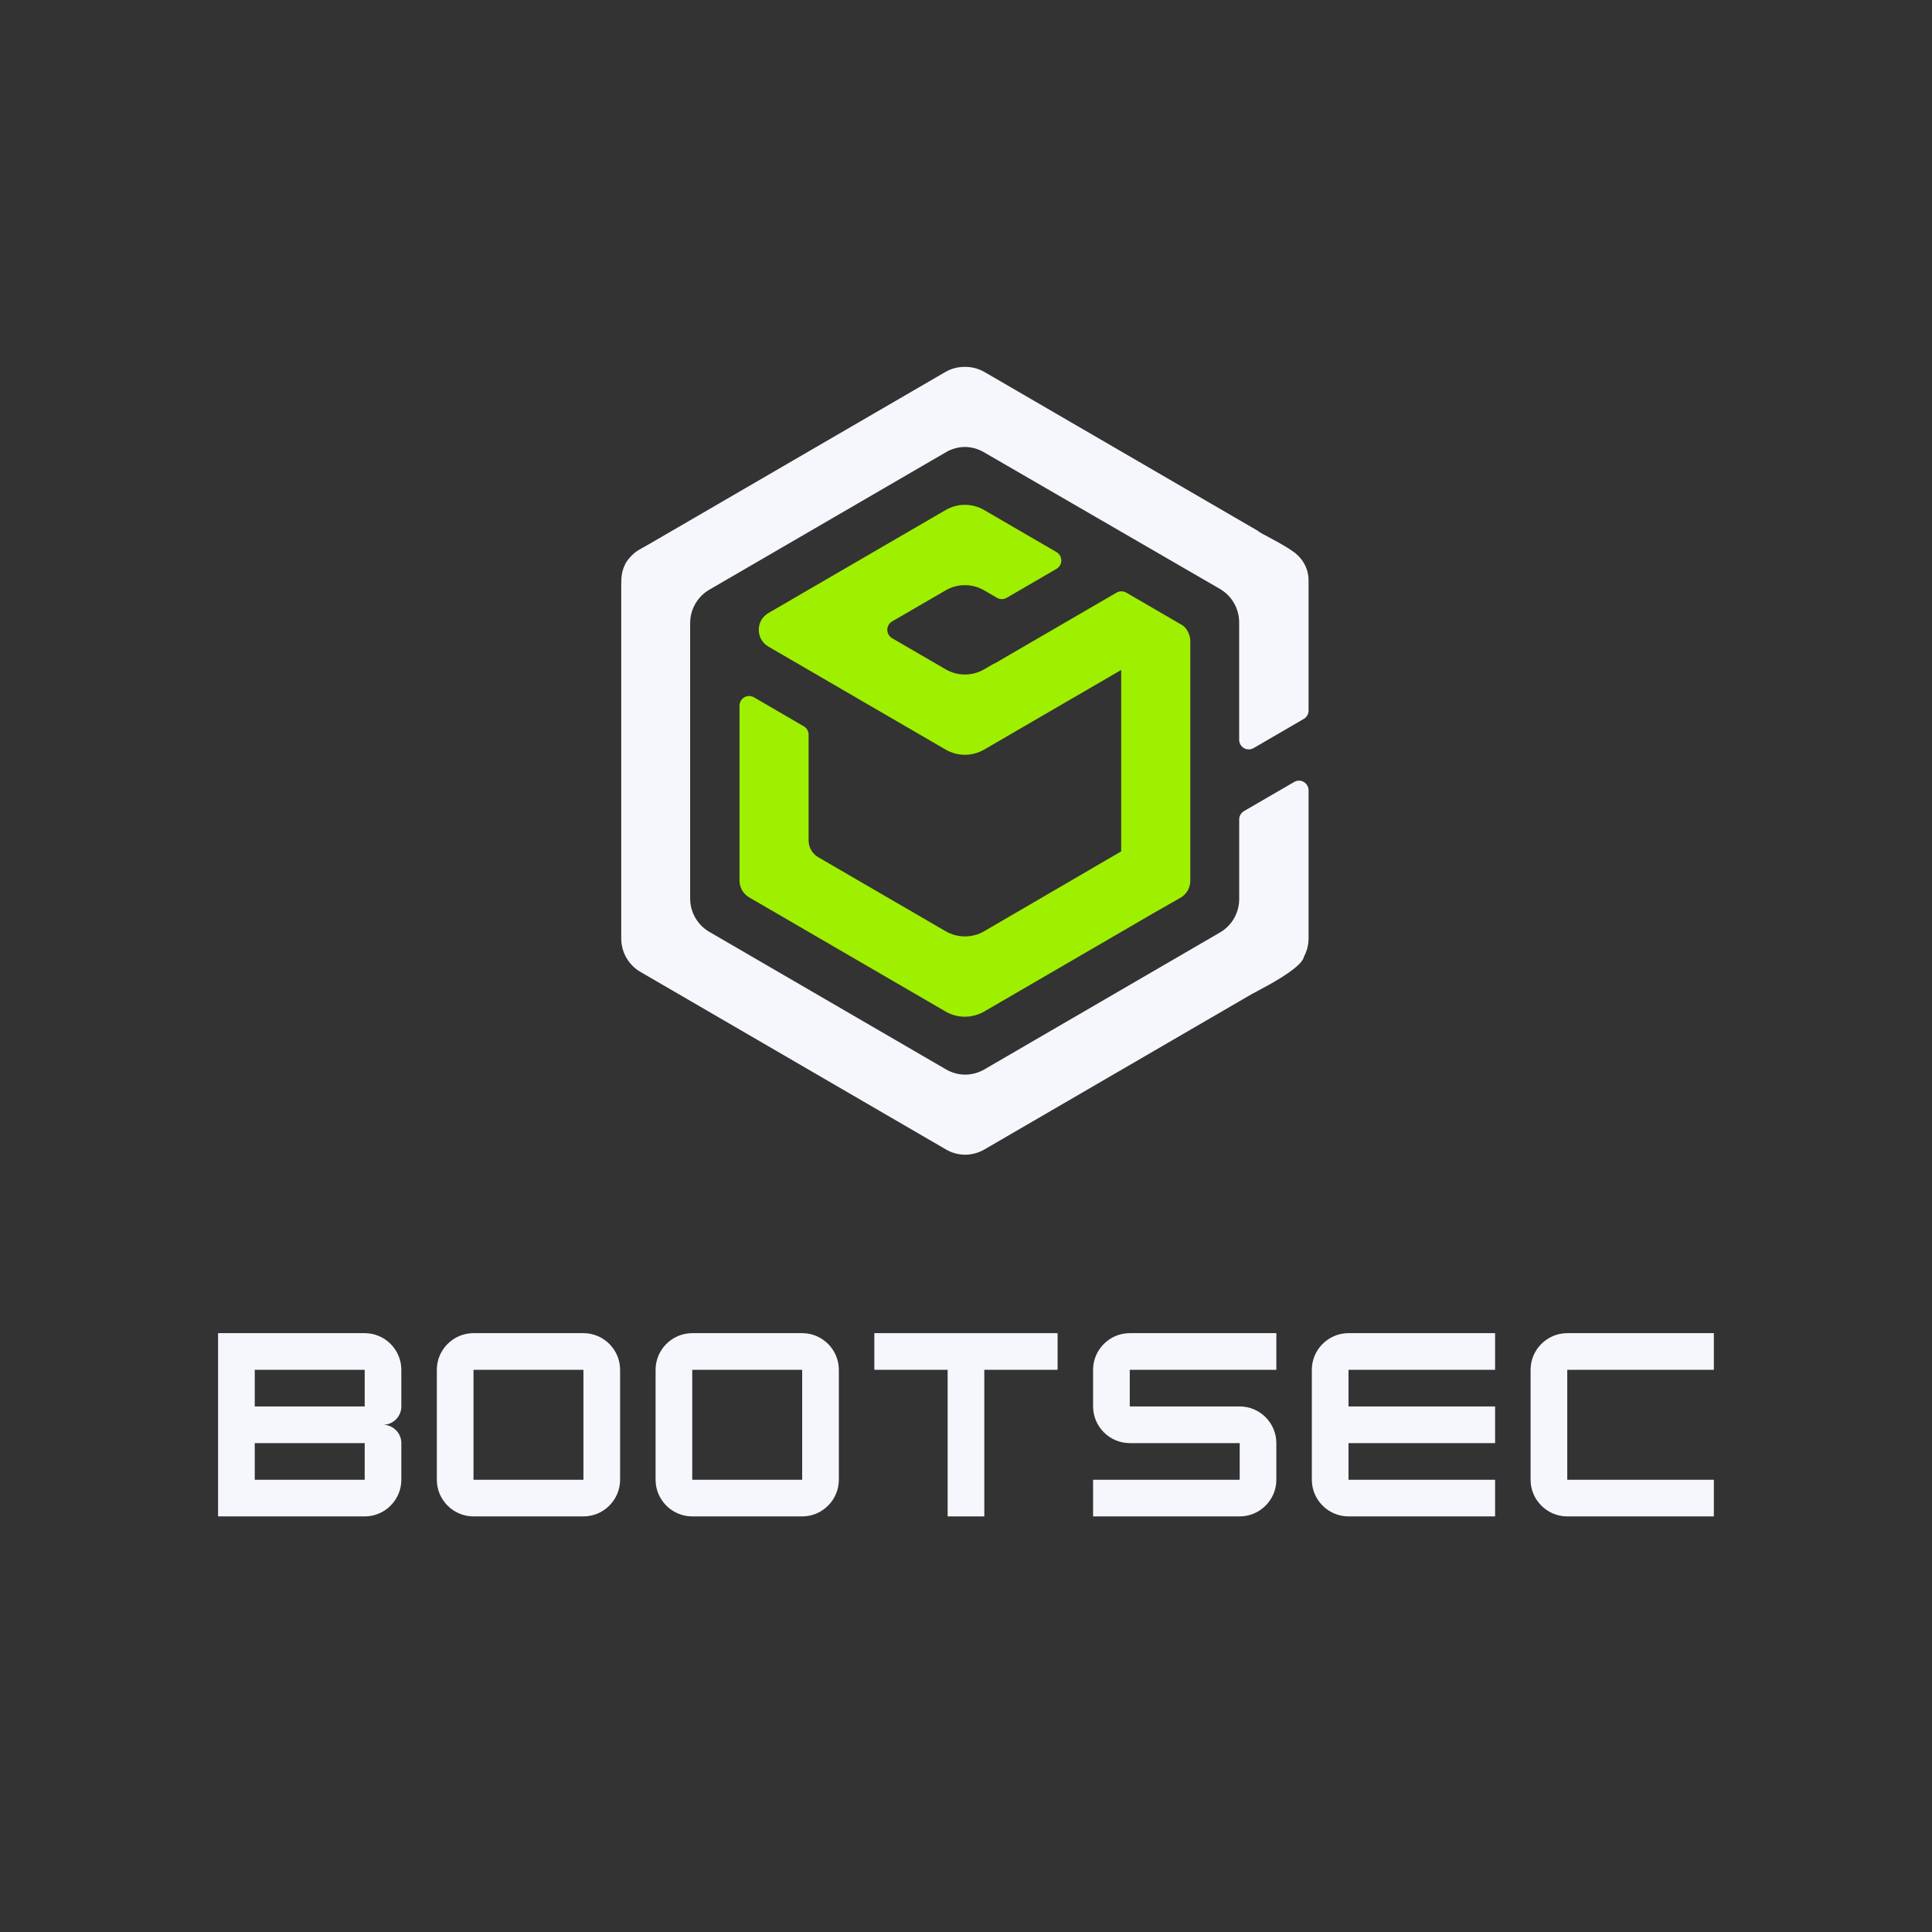 <?xml version="1.0" encoding="UTF-8"?>
<svg xmlns="http://www.w3.org/2000/svg" xmlns:xlink="http://www.w3.org/1999/xlink" width="375pt" height="375pt" viewBox="0 0 375 375" version="1.2">
<rect x="0" y="0" width="375" height="375" fill="#333333" stroke="none"/>
<defs>
<g>
<symbol overflow="visible" id="glyph0-0">
<path style="stroke:none;" d="M 37.348 -28.457 C 37.348 -32.324 34.191 -35.57 30.234 -35.57 L 1.777 -35.57 L 1.777 0 L 30.234 0 C 34.191 0 37.348 -3.246 37.348 -7.113 L 37.348 -14.227 C 37.348 -16.184 35.75 -17.785 33.793 -17.785 C 35.75 -17.785 37.348 -19.387 37.348 -21.344 Z M 30.234 -28.457 L 30.234 -21.344 L 8.895 -21.344 L 8.895 -28.457 Z M 8.895 -7.113 L 8.895 -14.227 L 30.234 -14.227 L 30.234 -7.113 Z M 8.895 -7.113 "/>
</symbol>
<symbol overflow="visible" id="glyph0-1">
<path style="stroke:none;" d="M 30.234 0 C 34.191 0 37.348 -3.246 37.348 -7.113 L 37.348 -28.457 C 37.348 -32.371 34.148 -35.57 30.234 -35.57 L 8.895 -35.57 C 4.98 -35.57 1.777 -32.371 1.777 -28.457 L 1.777 -7.113 C 1.777 -3.203 4.98 0 8.895 0 Z M 8.895 -28.457 L 30.234 -28.457 L 30.234 -7.113 L 8.895 -7.113 Z M 8.895 -28.457 "/>
</symbol>
<symbol overflow="visible" id="glyph0-2">
<path style="stroke:none;" d="M 37.348 -35.57 L 1.777 -35.57 L 1.777 -28.457 L 16.008 -28.457 L 16.008 0 L 23.121 0 L 23.121 -28.457 L 37.348 -28.457 Z M 37.348 -35.57 "/>
</symbol>
<symbol overflow="visible" id="glyph0-3">
<path style="stroke:none;" d="M 37.348 -35.57 L 8.895 -35.57 C 4.98 -35.57 1.777 -32.371 1.777 -28.457 L 1.777 -21.344 C 1.777 -17.43 4.98 -14.227 8.895 -14.227 L 30.234 -14.227 L 30.234 -7.113 L 1.777 -7.113 L 1.777 0 L 30.234 0 C 34.148 0 37.348 -3.203 37.348 -7.113 L 37.348 -14.227 C 37.348 -18.141 34.148 -21.344 30.234 -21.344 L 8.895 -21.344 L 8.895 -28.457 L 37.348 -28.457 Z M 37.348 -35.57 "/>
</symbol>
<symbol overflow="visible" id="glyph0-4">
<path style="stroke:none;" d="M 37.348 -35.57 L 8.895 -35.57 C 4.98 -35.57 1.777 -32.371 1.777 -28.457 L 1.777 -7.113 C 1.777 -3.203 4.98 0 8.895 0 L 37.348 0 L 37.348 -7.113 L 8.895 -7.113 L 8.895 -14.227 L 37.348 -14.227 L 37.348 -21.344 L 8.895 -21.344 L 8.895 -28.457 L 37.348 -28.457 Z M 37.348 -35.57 "/>
</symbol>
<symbol overflow="visible" id="glyph0-5">
<path style="stroke:none;" d="M 37.348 0 L 37.348 -7.113 L 8.895 -7.113 L 8.895 -28.457 L 37.348 -28.457 L 37.348 -35.57 L 8.895 -35.57 C 4.98 -35.57 1.777 -32.371 1.777 -28.457 L 1.777 -7.113 C 1.777 -3.203 4.98 0 8.895 0 Z M 37.348 0 "/>
</symbol>
</g>
<clipPath id="clip1">
  <path d="M 120.582 71.078 L 253.992 71.078 L 253.992 224.293 L 120.582 224.293 Z M 120.582 71.078 "/>
</clipPath>
</defs>
<g id="surface1">
<g style="fill:rgb(96.469%,96.86%,98.819%);fill-opacity:1;">
  <use xlink:href="#glyph0-0" x="40.552" y="294.334"/>
</g>
<g style="fill:rgb(96.469%,96.86%,98.819%);fill-opacity:1;">
  <use xlink:href="#glyph0-1" x="83.011" y="294.334"/>
</g>
<g style="fill:rgb(96.469%,96.86%,98.819%);fill-opacity:1;">
  <use xlink:href="#glyph0-1" x="125.471" y="294.334"/>
</g>
<g style="fill:rgb(96.469%,96.86%,98.819%);fill-opacity:1;">
  <use xlink:href="#glyph0-2" x="167.93" y="294.334"/>
</g>
<g style="fill:rgb(96.469%,96.86%,98.819%);fill-opacity:1;">
  <use xlink:href="#glyph0-3" x="210.39" y="294.334"/>
</g>
<g style="fill:rgb(96.469%,96.86%,98.819%);fill-opacity:1;">
  <use xlink:href="#glyph0-4" x="252.849" y="294.334"/>
</g>
<g style="fill:rgb(96.469%,96.86%,98.819%);fill-opacity:1;">
  <use xlink:href="#glyph0-5" x="295.309" y="294.334"/>
</g>
<path style=" stroke:none;fill-rule:nonzero;fill:rgb(62.349%,93.729%,0%);fill-opacity:1;" d="M 230.531 122.535 C 230.258 122.035 229.906 121.539 229.164 121.164 L 218.602 115.023 C 218.457 114.938 218.301 114.875 218.133 114.832 C 218.082 114.82 218.027 114.82 217.973 114.812 C 217.863 114.793 217.754 114.773 217.645 114.773 L 217.621 114.773 L 217.621 114.777 C 217.309 114.781 217 114.867 216.73 115.023 L 192.961 128.84 L 192.941 128.797 L 191.023 129.914 C 188.711 131.258 185.863 131.258 183.551 129.914 L 173.16 123.875 C 172.582 123.539 172.227 122.918 172.227 122.246 C 172.227 121.574 172.582 120.953 173.16 120.617 L 183.551 114.586 C 185.863 113.238 188.711 113.238 191.023 114.586 L 193.523 116.039 C 194.102 116.371 194.812 116.371 195.391 116.039 L 205.066 110.414 C 205.645 110.078 206 109.461 206 108.789 C 206 108.117 205.645 107.496 205.066 107.16 L 191.023 98.996 C 188.711 97.652 185.863 97.652 183.551 98.996 L 149.145 118.992 C 146.652 120.438 146.652 124.055 149.145 125.504 L 183.551 145.496 C 185.863 146.84 188.711 146.84 191.023 145.496 L 217.621 130.039 L 217.621 165.25 L 209.074 170.234 L 191.023 180.754 C 190.449 181.086 189.84 181.336 189.203 181.512 C 187.297 182.02 185.266 181.746 183.551 180.754 L 158.816 166.383 C 157.66 165.711 156.949 164.469 156.949 163.125 L 156.949 142.602 C 156.949 141.93 156.59 141.305 156.016 140.977 L 146.34 135.348 C 145.762 135.012 145.051 135.012 144.473 135.348 C 143.895 135.684 143.539 136.309 143.539 136.98 L 143.539 170.922 C 143.539 172.262 144.25 173.5 145.406 174.176 L 183.551 196.344 C 184.672 196.992 185.941 197.336 187.234 197.344 L 187.262 197.344 C 187.441 197.344 187.625 197.324 187.809 197.312 C 187.949 197.305 188.09 197.305 188.23 197.289 C 188.422 197.262 188.617 197.215 188.805 197.176 C 188.934 197.145 189.062 197.129 189.188 197.098 C 189.398 197.047 189.594 196.969 189.793 196.895 C 189.906 196.852 190.016 196.828 190.121 196.785 C 190.43 196.66 190.73 196.512 191.02 196.344 L 223.926 177.219 L 229.145 174.242 C 230.312 173.574 231.035 172.324 231.035 170.973 L 231.035 124.418 C 231.035 123.746 230.852 123.098 230.531 122.535 "/>
<g clip-path="url(#clip1)" clip-rule="nonzero">
<path style=" stroke:none;fill-rule:nonzero;fill:rgb(96.469%,96.86%,98.819%);fill-opacity:1;" d="M 190.93 87.754 C 189.82 87.109 188.57 86.766 187.285 86.754 C 186.008 86.766 184.754 87.109 183.645 87.754 L 137.68 114.461 C 135.375 115.801 133.957 118.277 133.957 120.957 L 133.957 174.379 C 133.953 177.059 135.375 179.535 137.68 180.871 L 183.645 207.582 C 184.77 208.234 186.039 208.582 187.34 208.586 C 188.637 208.582 189.914 208.234 191.039 207.586 L 236.801 180.992 C 239.102 179.656 240.527 177.18 240.527 174.5 L 240.527 159.062 C 240.52 158.391 240.879 157.773 241.453 157.438 L 251.199 151.777 C 251.773 151.441 252.484 151.441 253.059 151.777 C 253.637 152.113 253.992 152.73 253.992 153.402 L 253.992 182.152 C 253.988 183.379 253.684 184.586 253.109 185.668 C 252.965 186.375 252.199 187.207 251.113 188.062 C 251.094 188.086 251.062 188.105 251.035 188.125 C 248.285 190.281 243.73 192.504 242.922 192.977 L 191.039 223.129 C 189.875 223.797 188.555 224.145 187.215 224.129 L 187.156 224.129 L 187.156 224.125 C 185.922 224.094 184.711 223.746 183.645 223.129 L 124.309 188.645 C 122 187.309 120.582 184.832 120.582 182.152 L 120.582 113.188 C 120.582 111.984 120.734 110.758 121.258 109.719 C 121.328 109.449 122.051 108.125 123.531 107.035 C 124.09 106.656 125.078 106.148 126 105.609 L 183.477 72.211 C 184.633 71.539 185.953 71.195 187.285 71.211 C 188.625 71.195 189.941 71.539 191.098 72.211 L 244.133 103.027 C 244.254 103.102 244.348 103.191 244.449 103.273 L 245.121 103.66 C 246.926 104.625 249.75 106.09 251.281 107.262 L 251.406 107.355 C 251.43 107.371 251.449 107.387 251.469 107.402 C 251.523 107.445 251.559 107.492 251.609 107.539 C 252.172 108.012 252.652 108.57 253.023 109.191 C 253.035 109.199 253.039 109.211 253.051 109.219 L 253.043 109.223 C 253.664 110.262 253.992 111.453 253.992 112.668 L 253.992 137.918 C 253.992 138.59 253.637 139.211 253.059 139.543 L 243.312 145.211 C 242.742 145.539 242.027 145.539 241.453 145.211 C 240.875 144.875 240.52 144.254 240.52 143.582 L 240.52 120.812 C 240.52 118.129 239.098 115.652 236.789 114.312 L 190.93 87.75 Z M 190.93 87.754 "/>
</g>
</g>
</svg>
